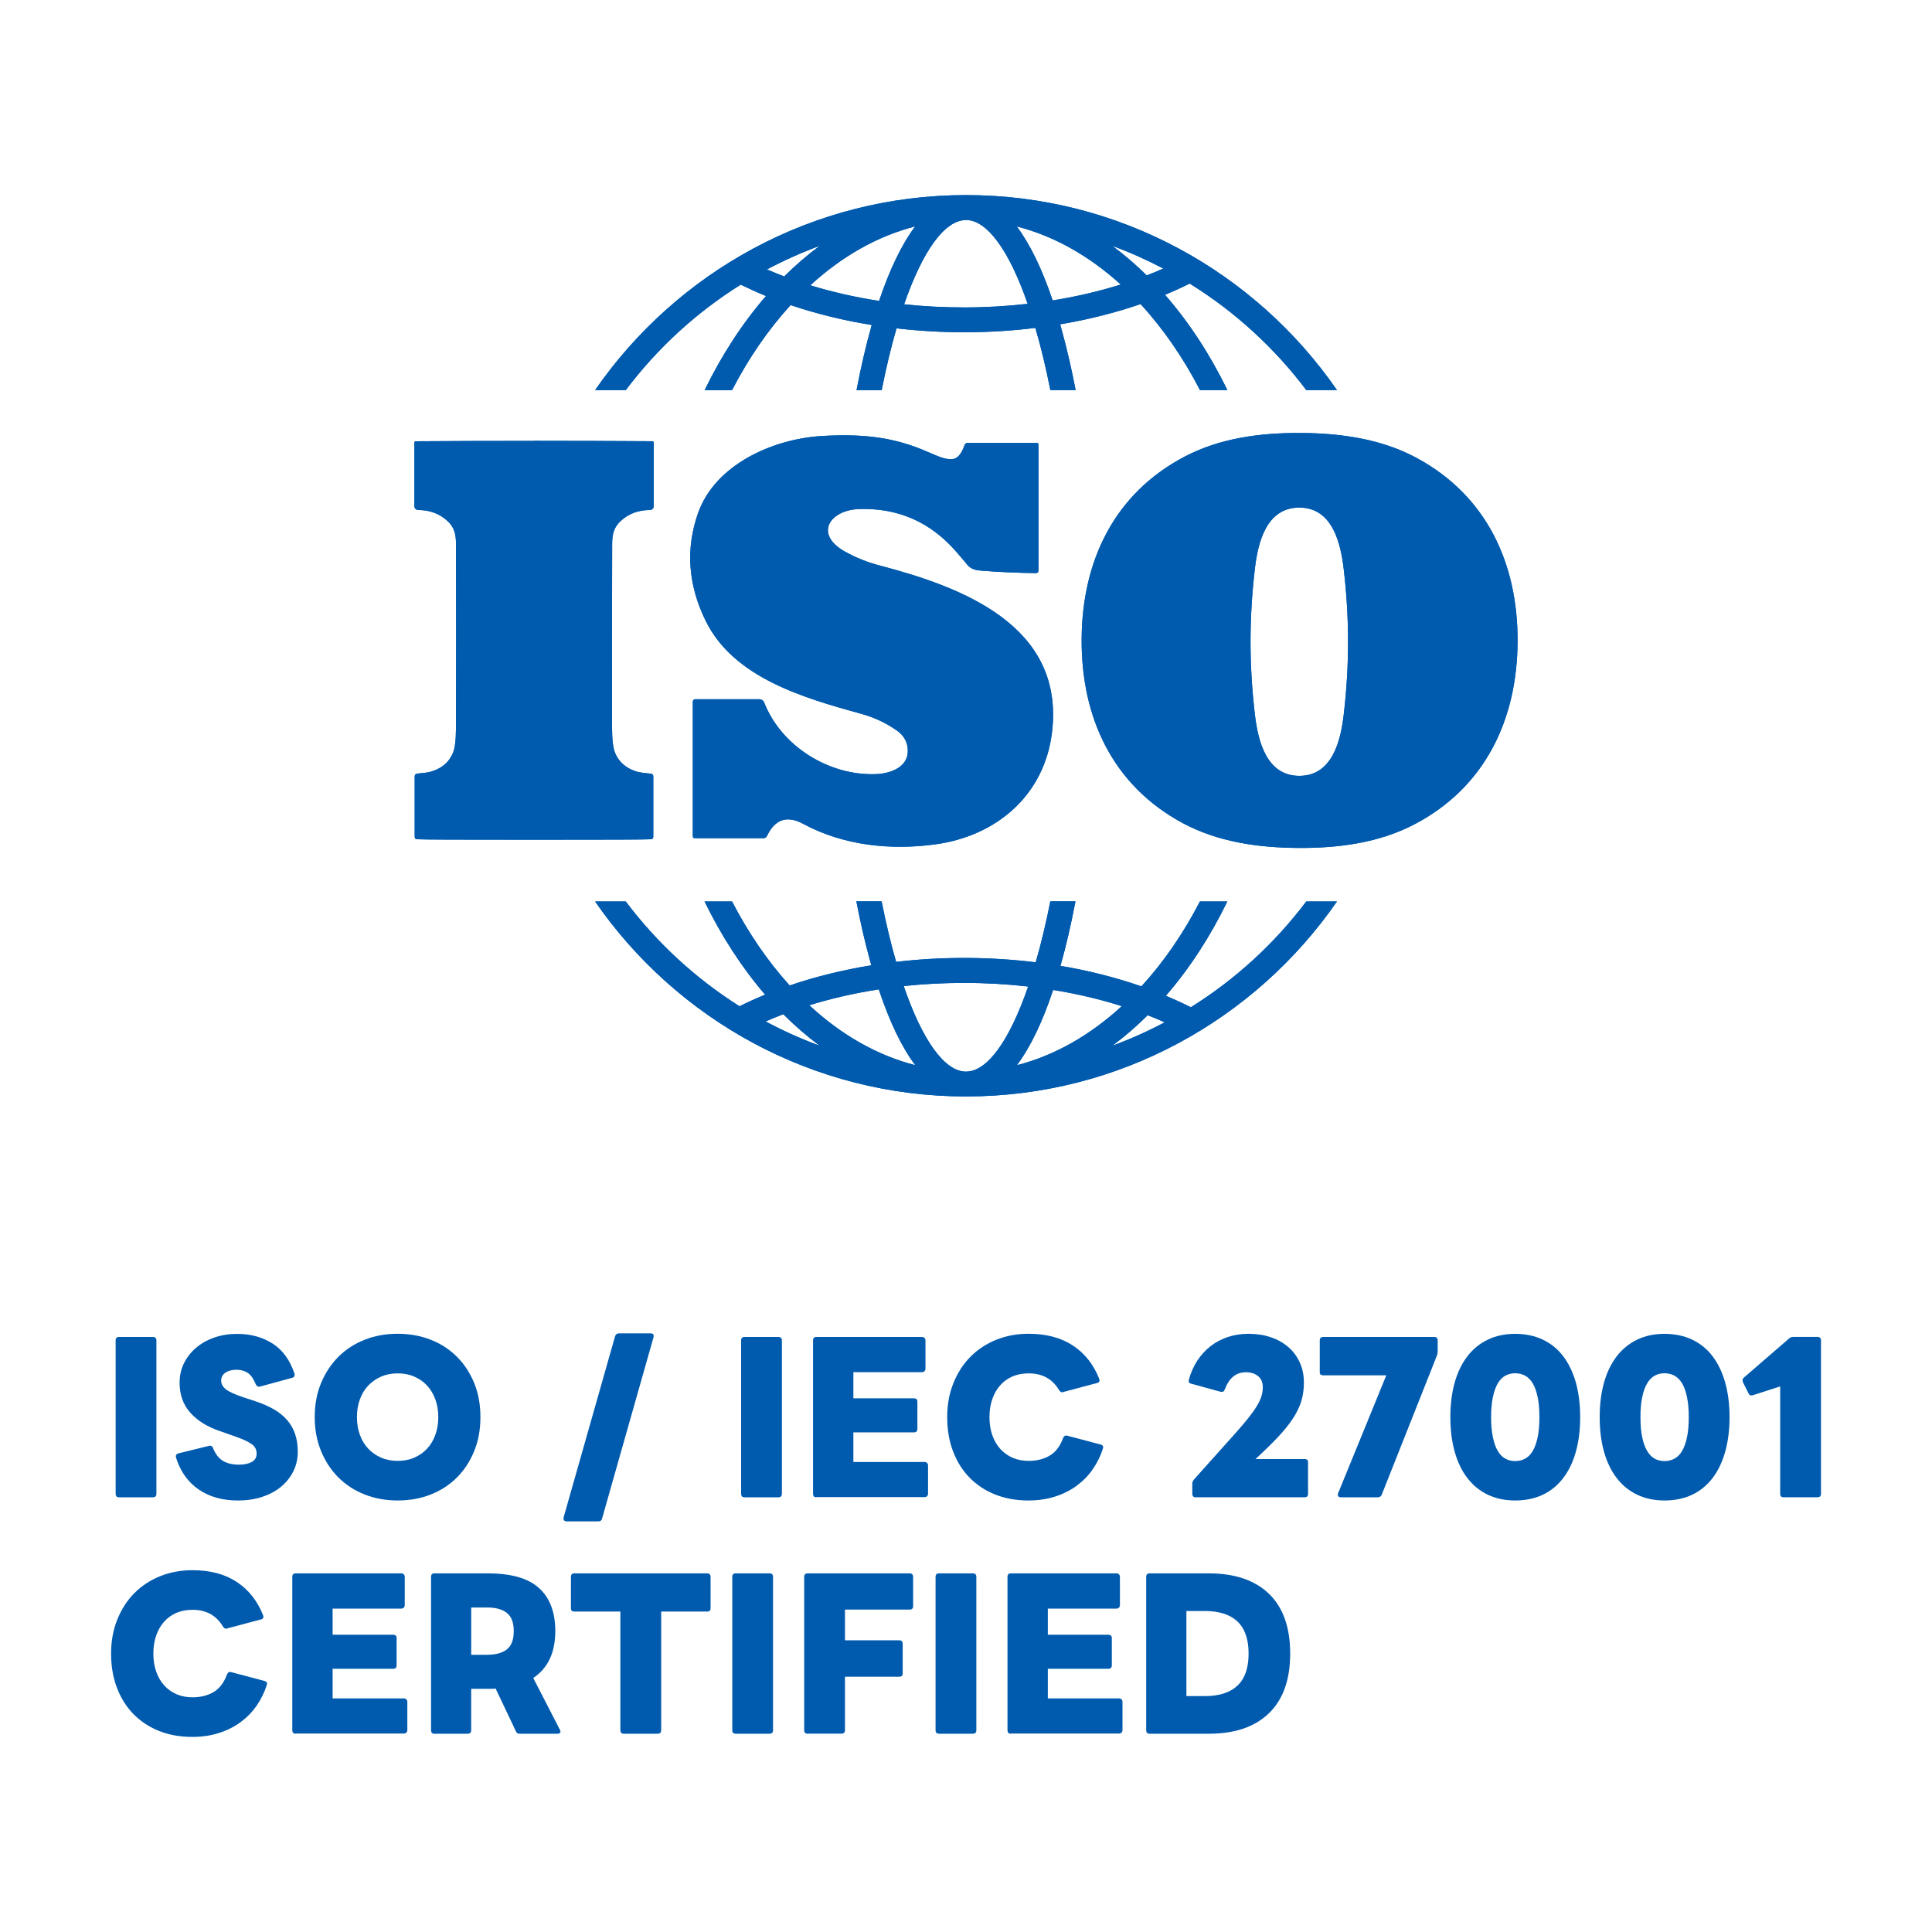 <svg width="48" height="48" viewBox="0 0 48 48" fill="none" xmlns="http://www.w3.org/2000/svg">
<path d="M2.956 37.2C2.9 37.2 2.873 37.17 2.873 37.112V33.304C2.873 33.245 2.9 33.216 2.956 33.216H3.798C3.857 33.216 3.886 33.246 3.886 33.304V37.112C3.886 37.171 3.856 37.2 3.798 37.2H2.956Z" fill="#005BAE"/>
<path d="M5.906 37.279C5.527 37.279 5.206 37.189 4.939 37.008C4.673 36.827 4.484 36.563 4.374 36.217C4.37 36.208 4.369 36.196 4.369 36.182C4.369 36.143 4.391 36.119 4.433 36.109L5.186 35.923C5.192 35.923 5.197 35.923 5.201 35.921C5.204 35.918 5.209 35.918 5.215 35.918C5.255 35.918 5.28 35.938 5.293 35.977C5.352 36.124 5.432 36.229 5.536 36.293C5.639 36.356 5.771 36.389 5.935 36.389C6.066 36.389 6.172 36.367 6.253 36.323C6.335 36.278 6.376 36.21 6.376 36.115C6.376 36.014 6.334 35.934 6.248 35.875C6.163 35.816 6.038 35.758 5.872 35.699L5.455 35.552C5.148 35.448 4.906 35.297 4.728 35.098C4.55 34.898 4.462 34.65 4.462 34.354C4.462 34.174 4.499 34.01 4.574 33.862C4.649 33.713 4.751 33.586 4.88 33.478C5.01 33.37 5.16 33.287 5.333 33.228C5.506 33.169 5.692 33.14 5.891 33.14C6.227 33.14 6.52 33.22 6.769 33.378C7.019 33.536 7.201 33.785 7.315 34.124C7.319 34.13 7.32 34.142 7.32 34.159C7.32 34.199 7.298 34.223 7.256 34.232L6.468 34.447C6.458 34.451 6.446 34.452 6.433 34.452C6.401 34.452 6.374 34.433 6.355 34.393C6.296 34.249 6.227 34.153 6.148 34.104C6.067 34.055 5.977 34.031 5.876 34.031C5.766 34.031 5.674 34.055 5.603 34.102C5.531 34.148 5.495 34.216 5.495 34.3C5.495 34.384 5.536 34.458 5.617 34.52C5.699 34.583 5.843 34.648 6.048 34.716L6.347 34.814C6.523 34.873 6.677 34.94 6.809 35.017C6.941 35.094 7.05 35.183 7.136 35.284C7.223 35.384 7.288 35.5 7.332 35.629C7.376 35.759 7.398 35.904 7.398 36.067C7.398 36.244 7.361 36.406 7.288 36.554C7.214 36.703 7.112 36.83 6.982 36.938C6.851 37.046 6.695 37.13 6.511 37.19C6.329 37.25 6.126 37.28 5.904 37.28L5.906 37.279Z" fill="#005BAE"/>
<path d="M9.881 37.279C9.584 37.279 9.31 37.229 9.059 37.13C8.808 37.031 8.591 36.89 8.407 36.707C8.224 36.523 8.081 36.306 7.976 36.05C7.872 35.796 7.819 35.515 7.819 35.208C7.819 34.901 7.871 34.616 7.976 34.363C8.081 34.11 8.225 33.893 8.407 33.709C8.59 33.527 8.807 33.385 9.059 33.286C9.31 33.186 9.584 33.137 9.881 33.137C10.177 33.137 10.452 33.187 10.703 33.286C10.954 33.385 11.171 33.527 11.353 33.709C11.536 33.892 11.678 34.11 11.782 34.363C11.885 34.616 11.936 34.897 11.936 35.208C11.936 35.519 11.885 35.795 11.782 36.05C11.678 36.306 11.536 36.523 11.353 36.707C11.171 36.889 10.954 37.031 10.703 37.13C10.452 37.23 10.177 37.279 9.881 37.279ZM9.881 36.295C10.031 36.295 10.168 36.269 10.292 36.215C10.416 36.161 10.523 36.086 10.61 35.992C10.698 35.897 10.768 35.783 10.816 35.648C10.865 35.514 10.889 35.368 10.889 35.208C10.889 35.048 10.865 34.901 10.816 34.768C10.766 34.634 10.698 34.519 10.61 34.424C10.523 34.33 10.416 34.255 10.292 34.201C10.169 34.147 10.031 34.121 9.881 34.121C9.731 34.121 9.594 34.147 9.469 34.201C9.346 34.255 9.239 34.33 9.149 34.424C9.059 34.519 8.989 34.633 8.941 34.768C8.892 34.902 8.868 35.048 8.868 35.208C8.868 35.368 8.892 35.515 8.941 35.648C8.99 35.783 9.06 35.897 9.149 35.992C9.238 36.086 9.346 36.161 9.469 36.215C9.593 36.269 9.731 36.295 9.881 36.295Z" fill="#005BAE"/>
<path d="M14.081 37.798C14.018 37.798 13.993 37.765 14.003 37.699L15.281 33.2C15.298 33.151 15.33 33.127 15.379 33.127H16.163C16.228 33.127 16.253 33.16 16.236 33.226L14.958 37.729C14.948 37.775 14.917 37.798 14.866 37.798H14.082H14.081Z" fill="#005BAE"/>
<path d="M18.496 37.2C18.44 37.2 18.413 37.17 18.413 37.112V33.304C18.413 33.245 18.44 33.216 18.496 33.216H19.338C19.397 33.216 19.426 33.246 19.426 33.304V37.112C19.426 37.171 19.396 37.2 19.338 37.2H18.496Z" fill="#005BAE"/>
<path d="M20.282 37.2C20.227 37.2 20.2 37.17 20.2 37.112V33.304C20.2 33.245 20.227 33.216 20.282 33.216H22.906C22.932 33.216 22.952 33.224 22.969 33.24C22.986 33.257 22.993 33.277 22.993 33.304V34.003C22.993 34.03 22.985 34.05 22.969 34.067C22.954 34.084 22.932 34.091 22.906 34.091H21.202V34.741H22.704C22.763 34.741 22.792 34.769 22.792 34.824V35.5C22.792 35.558 22.763 35.587 22.704 35.587H21.202V36.322H22.969C22.996 36.322 23.016 36.33 23.033 36.346C23.05 36.362 23.057 36.383 23.057 36.409V37.109C23.057 37.135 23.048 37.156 23.033 37.172C23.016 37.189 22.996 37.196 22.969 37.196H20.282V37.2Z" fill="#005BAE"/>
<path d="M25.549 37.279C25.246 37.279 24.97 37.229 24.722 37.13C24.474 37.031 24.263 36.89 24.086 36.709C23.91 36.528 23.774 36.311 23.677 36.055C23.58 35.8 23.533 35.519 23.533 35.208C23.533 34.897 23.585 34.615 23.688 34.361C23.791 34.106 23.932 33.888 24.112 33.707C24.292 33.526 24.505 33.385 24.752 33.286C25.001 33.186 25.268 33.137 25.555 33.137C25.992 33.137 26.359 33.234 26.654 33.428C26.95 33.623 27.168 33.898 27.308 34.253C27.314 34.272 27.318 34.285 27.318 34.292C27.318 34.332 27.296 34.355 27.254 34.361L26.423 34.582C26.41 34.588 26.4 34.591 26.393 34.591C26.364 34.591 26.338 34.574 26.315 34.542C26.152 34.261 25.898 34.121 25.556 34.121C25.41 34.121 25.277 34.146 25.158 34.196C25.039 34.247 24.937 34.32 24.852 34.415C24.767 34.51 24.701 34.624 24.654 34.758C24.607 34.892 24.583 35.042 24.583 35.208C24.583 35.374 24.607 35.525 24.654 35.658C24.701 35.792 24.768 35.906 24.854 36.001C24.941 36.096 25.044 36.168 25.163 36.22C25.282 36.27 25.414 36.295 25.556 36.295C25.756 36.295 25.93 36.252 26.077 36.166C26.226 36.079 26.338 35.933 26.412 35.728C26.435 35.676 26.47 35.656 26.515 35.669L27.342 35.888C27.395 35.902 27.415 35.93 27.406 35.976C27.347 36.166 27.262 36.34 27.151 36.5C27.041 36.661 26.905 36.798 26.748 36.914C26.59 37.03 26.41 37.12 26.209 37.183C26.009 37.247 25.789 37.279 25.55 37.279H25.549Z" fill="#005BAE"/>
<path d="M29.705 37.2C29.65 37.2 29.622 37.17 29.622 37.112V36.863C29.622 36.827 29.635 36.793 29.662 36.76L30.679 35.624C30.812 35.474 30.925 35.342 31.014 35.231C31.104 35.118 31.176 35.017 31.229 34.927C31.283 34.837 31.32 34.756 31.342 34.682C31.363 34.609 31.374 34.536 31.374 34.465C31.374 34.348 31.336 34.256 31.259 34.192C31.182 34.127 31.08 34.093 30.953 34.093C30.835 34.093 30.732 34.128 30.644 34.196C30.557 34.265 30.485 34.373 30.43 34.519C30.41 34.572 30.376 34.591 30.326 34.578L29.597 34.378C29.542 34.368 29.521 34.333 29.538 34.274C29.587 34.098 29.658 33.94 29.75 33.799C29.844 33.659 29.953 33.54 30.08 33.442C30.208 33.343 30.35 33.269 30.509 33.216C30.667 33.164 30.838 33.138 31.02 33.138C31.225 33.138 31.412 33.168 31.58 33.226C31.748 33.283 31.892 33.367 32.014 33.473C32.135 33.578 32.228 33.707 32.294 33.854C32.362 34.003 32.395 34.169 32.395 34.351C32.395 34.492 32.378 34.626 32.346 34.756C32.314 34.884 32.257 35.017 32.177 35.154C32.096 35.291 31.988 35.437 31.852 35.592C31.715 35.747 31.543 35.921 31.338 36.113L31.192 36.25H32.416C32.471 36.25 32.498 36.277 32.498 36.332V37.111C32.498 37.17 32.471 37.199 32.416 37.199H29.704L29.705 37.2Z" fill="#005BAE"/>
<path d="M33.312 37.2C33.28 37.2 33.257 37.19 33.246 37.17C33.234 37.151 33.234 37.128 33.244 37.102L34.442 34.17H32.876C32.818 34.17 32.789 34.144 32.789 34.092V33.304C32.789 33.245 32.819 33.216 32.876 33.216H35.632C35.69 33.216 35.719 33.246 35.719 33.304V33.563C35.719 33.595 35.714 33.63 35.705 33.666L34.33 37.132C34.313 37.177 34.28 37.2 34.231 37.2H33.311H33.312Z" fill="#005BAE"/>
<path d="M37.644 37.279C37.393 37.279 37.168 37.232 36.968 37.138C36.769 37.043 36.6 36.907 36.462 36.728C36.323 36.551 36.217 36.334 36.144 36.078C36.071 35.822 36.034 35.532 36.034 35.209C36.034 34.886 36.071 34.596 36.144 34.34C36.217 34.085 36.324 33.868 36.462 33.69C36.601 33.512 36.769 33.376 36.968 33.281C37.168 33.186 37.392 33.139 37.644 33.139C37.896 33.139 38.126 33.186 38.327 33.281C38.527 33.376 38.696 33.511 38.833 33.69C38.97 33.868 39.076 34.085 39.149 34.34C39.222 34.597 39.259 34.886 39.259 35.209C39.259 35.532 39.222 35.822 39.149 36.078C39.076 36.334 38.97 36.551 38.833 36.728C38.696 36.906 38.527 37.043 38.327 37.138C38.126 37.232 37.898 37.279 37.644 37.279ZM37.644 36.3C37.732 36.3 37.813 36.281 37.889 36.241C37.963 36.202 38.028 36.138 38.08 36.05C38.131 35.963 38.173 35.849 38.202 35.711C38.232 35.572 38.246 35.405 38.246 35.209C38.246 35.014 38.232 34.846 38.202 34.708C38.173 34.568 38.132 34.456 38.08 34.368C38.027 34.28 37.963 34.217 37.889 34.177C37.813 34.138 37.733 34.118 37.644 34.118C37.555 34.118 37.475 34.138 37.402 34.177C37.328 34.217 37.265 34.28 37.213 34.368C37.16 34.456 37.12 34.57 37.091 34.708C37.061 34.847 37.046 35.014 37.046 35.209C37.046 35.405 37.061 35.573 37.091 35.711C37.12 35.85 37.16 35.963 37.213 36.05C37.265 36.138 37.328 36.202 37.402 36.241C37.475 36.281 37.556 36.3 37.644 36.3Z" fill="#005BAE"/>
<path d="M41.354 37.279C41.104 37.279 40.878 37.232 40.679 37.138C40.48 37.043 40.31 36.907 40.172 36.728C40.033 36.551 39.928 36.334 39.854 36.078C39.781 35.822 39.744 35.532 39.744 35.209C39.744 34.886 39.781 34.596 39.854 34.34C39.928 34.085 40.034 33.868 40.172 33.69C40.312 33.512 40.48 33.376 40.679 33.281C40.878 33.186 41.102 33.139 41.354 33.139C41.606 33.139 41.837 33.186 42.037 33.281C42.238 33.376 42.407 33.511 42.544 33.69C42.68 33.868 42.786 34.085 42.859 34.34C42.932 34.597 42.97 34.886 42.97 35.209C42.97 35.532 42.932 35.822 42.859 36.078C42.786 36.334 42.68 36.551 42.544 36.728C42.407 36.906 42.238 37.043 42.037 37.138C41.837 37.232 41.609 37.279 41.354 37.279ZM41.354 36.3C41.442 36.3 41.524 36.281 41.599 36.241C41.674 36.202 41.738 36.138 41.79 36.05C41.842 35.963 41.884 35.849 41.912 35.711C41.942 35.572 41.957 35.405 41.957 35.209C41.957 35.014 41.942 34.846 41.912 34.708C41.884 34.568 41.843 34.456 41.79 34.368C41.737 34.28 41.674 34.217 41.599 34.177C41.524 34.138 41.443 34.118 41.354 34.118C41.266 34.118 41.185 34.138 41.112 34.177C41.039 34.217 40.975 34.28 40.924 34.368C40.871 34.456 40.83 34.57 40.801 34.708C40.771 34.847 40.757 35.014 40.757 35.209C40.757 35.405 40.771 35.573 40.801 35.711C40.83 35.85 40.871 35.963 40.924 36.05C40.975 36.138 41.039 36.202 41.112 36.241C41.185 36.281 41.267 36.3 41.354 36.3Z" fill="#005BAE"/>
<path d="M44.311 37.2C44.256 37.2 44.228 37.17 44.228 37.112V34.445L43.548 34.664C43.542 34.668 43.53 34.669 43.513 34.669C43.477 34.669 43.453 34.651 43.44 34.615L43.303 34.342C43.297 34.322 43.294 34.306 43.294 34.292C43.294 34.266 43.306 34.243 43.328 34.224L44.449 33.254C44.478 33.228 44.513 33.215 44.552 33.215H45.155C45.214 33.215 45.242 33.245 45.242 33.302V37.111C45.242 37.17 45.214 37.199 45.155 37.199H44.312L44.311 37.2Z" fill="#005BAE"/>
<path d="M4.776 43.153C4.472 43.153 4.196 43.103 3.949 43.004C3.701 42.905 3.49 42.764 3.313 42.583C3.137 42.402 3.001 42.185 2.904 41.929C2.807 41.674 2.76 41.393 2.76 41.082C2.76 40.771 2.812 40.489 2.915 40.235C3.018 39.98 3.158 39.762 3.338 39.581C3.518 39.4 3.732 39.259 3.979 39.16C4.228 39.06 4.495 39.011 4.782 39.011C5.219 39.011 5.586 39.108 5.881 39.302C6.176 39.497 6.395 39.772 6.535 40.127C6.541 40.146 6.545 40.159 6.545 40.166C6.545 40.206 6.523 40.229 6.481 40.235L5.65 40.456C5.636 40.462 5.627 40.465 5.62 40.465C5.591 40.465 5.564 40.448 5.542 40.416C5.378 40.135 5.125 39.995 4.783 39.995C4.637 39.995 4.504 40.02 4.385 40.07C4.266 40.121 4.164 40.194 4.079 40.289C3.994 40.384 3.928 40.498 3.881 40.632C3.834 40.766 3.81 40.916 3.81 41.082C3.81 41.248 3.834 41.399 3.881 41.532C3.928 41.666 3.995 41.78 4.081 41.875C4.168 41.97 4.271 42.042 4.39 42.094C4.508 42.144 4.64 42.169 4.783 42.169C4.982 42.169 5.156 42.126 5.304 42.04C5.453 41.953 5.564 41.807 5.639 41.602C5.662 41.55 5.696 41.53 5.742 41.543L6.569 41.762C6.622 41.776 6.642 41.804 6.632 41.85C6.574 42.04 6.488 42.214 6.378 42.374C6.268 42.535 6.132 42.672 5.975 42.788C5.816 42.904 5.636 42.994 5.436 43.057C5.236 43.121 5.016 43.153 4.777 43.153H4.776Z" fill="#005BAE"/>
<path d="M7.345 43.074C7.29 43.074 7.262 43.044 7.262 42.986V39.178C7.262 39.119 7.29 39.09 7.345 39.09H9.968C9.995 39.09 10.015 39.098 10.032 39.114C10.049 39.131 10.056 39.151 10.056 39.178V39.877C10.056 39.904 10.048 39.924 10.032 39.941C10.016 39.958 9.995 39.965 9.968 39.965H8.264V40.615H9.767C9.826 40.615 9.854 40.643 9.854 40.698V41.374C9.854 41.432 9.826 41.461 9.767 41.461H8.264V42.196H10.032C10.058 42.196 10.079 42.204 10.096 42.22C10.112 42.236 10.12 42.257 10.12 42.283V42.983C10.12 43.009 10.111 43.03 10.096 43.046C10.079 43.063 10.058 43.07 10.032 43.07H7.345V43.074Z" fill="#005BAE"/>
<path d="M10.792 43.074C10.736 43.074 10.709 43.044 10.709 42.986V39.178C10.709 39.119 10.736 39.09 10.792 39.09H12.122C12.7 39.09 13.123 39.211 13.392 39.455C13.661 39.698 13.796 40.055 13.796 40.524C13.796 40.786 13.752 41.014 13.662 41.209C13.572 41.405 13.434 41.564 13.248 41.689L13.909 42.972C13.919 42.989 13.924 43.003 13.924 43.016C13.924 43.056 13.897 43.075 13.846 43.075H12.916C12.863 43.075 12.83 43.054 12.817 43.012L12.313 41.95C12.283 41.956 12.253 41.959 12.22 41.959H11.706V42.988C11.706 43.046 11.676 43.075 11.618 43.075H10.792V43.074ZM12.108 41.112C12.317 41.112 12.479 41.068 12.593 40.978C12.707 40.888 12.764 40.738 12.764 40.525C12.764 40.313 12.707 40.162 12.593 40.073C12.479 39.983 12.317 39.938 12.108 39.938H11.707V41.113H12.108V41.112Z" fill="#005BAE"/>
<path d="M15.496 43.074C15.44 43.074 15.413 43.044 15.413 42.986V40.039H14.268C14.213 40.039 14.185 40.012 14.185 39.956V39.178C14.185 39.119 14.213 39.09 14.268 39.09H17.567C17.626 39.09 17.654 39.12 17.654 39.178V39.956C17.654 40.012 17.626 40.039 17.567 40.039H16.427V42.986C16.427 43.045 16.398 43.074 16.339 43.074H15.497H15.496Z" fill="#005BAE"/>
<path d="M18.276 43.074C18.221 43.074 18.193 43.044 18.193 42.986V39.178C18.193 39.119 18.221 39.09 18.276 39.09H19.118C19.177 39.09 19.206 39.12 19.206 39.178V42.986C19.206 43.045 19.176 43.074 19.118 43.074H18.276Z" fill="#005BAE"/>
<path d="M20.063 43.074C20.008 43.074 19.98 43.044 19.98 42.986V39.178C19.98 39.119 20.008 39.09 20.063 39.09H22.598C22.657 39.09 22.686 39.12 22.686 39.178V39.907C22.686 39.962 22.656 39.99 22.598 39.99H20.993V40.753H22.339C22.398 40.753 22.427 40.783 22.427 40.841V41.575C22.427 41.63 22.398 41.658 22.339 41.658H20.993V42.984C20.993 43.043 20.963 43.072 20.905 43.072H20.063V43.074Z" fill="#005BAE"/>
<path d="M23.327 43.074C23.272 43.074 23.244 43.044 23.244 42.986V39.178C23.244 39.119 23.272 39.09 23.327 39.09H24.169C24.228 39.09 24.257 39.12 24.257 39.178V42.986C24.257 43.045 24.227 43.074 24.169 43.074H23.327Z" fill="#005BAE"/>
<path d="M25.114 43.074C25.058 43.074 25.031 43.044 25.031 42.986V39.178C25.031 39.119 25.058 39.09 25.114 39.09H27.737C27.763 39.09 27.784 39.098 27.8 39.114C27.817 39.131 27.824 39.151 27.824 39.178V39.877C27.824 39.904 27.816 39.924 27.8 39.941C27.785 39.958 27.763 39.965 27.737 39.965H26.033V40.615H27.535C27.594 40.615 27.623 40.643 27.623 40.698V41.374C27.623 41.432 27.594 41.461 27.535 41.461H26.033V42.196H27.8C27.827 42.196 27.847 42.204 27.864 42.22C27.881 42.236 27.888 42.257 27.888 42.283V42.983C27.888 43.009 27.88 43.03 27.864 43.046C27.847 43.063 27.827 43.07 27.8 43.07H25.114V43.074Z" fill="#005BAE"/>
<path d="M28.56 43.074C28.505 43.074 28.477 43.044 28.477 42.986V39.178C28.477 39.119 28.505 39.09 28.56 39.09H30.034C30.679 39.09 31.178 39.26 31.529 39.599C31.879 39.938 32.054 40.433 32.054 41.082C32.054 41.731 31.879 42.222 31.529 42.563C31.178 42.904 30.679 43.074 30.034 43.074H28.56ZM29.935 42.139C30.29 42.139 30.56 42.052 30.745 41.878C30.93 41.704 31.021 41.438 31.021 41.082C31.021 40.726 30.929 40.462 30.745 40.286C30.56 40.112 30.29 40.025 29.935 40.025H29.476V42.139H29.935Z" fill="#005BAE"/>
<path d="M32.454 22.397C31.669 23.438 30.696 24.332 29.586 25.025C29.386 24.924 29.179 24.829 28.966 24.739C29.55 24.066 30.065 23.276 30.493 22.396H29.812C29.398 23.195 28.908 23.906 28.358 24.506C27.727 24.287 27.052 24.115 26.347 23.996C26.488 23.501 26.611 22.963 26.72 22.394H26.095C25.986 22.946 25.864 23.453 25.732 23.908C25.152 23.837 24.557 23.8 23.954 23.8C23.352 23.8 22.817 23.833 22.264 23.898C22.133 23.446 22.012 22.942 21.904 22.394H21.276C21.373 22.898 21.482 23.377 21.604 23.824C21.618 23.878 21.634 23.93 21.648 23.983C20.938 24.098 20.256 24.266 19.619 24.484C19.078 23.887 18.595 23.184 18.187 22.396H17.504C17.928 23.264 18.434 24.044 19.009 24.712C18.791 24.802 18.578 24.898 18.373 25C17.28 24.31 16.321 23.425 15.546 22.396H14.784C16.806 25.321 20.183 27.241 24 27.241C27.817 27.241 31.194 25.32 33.217 22.396H32.455L32.454 22.397ZM19.022 25.378C19.165 25.315 19.312 25.255 19.46 25.198C19.748 25.486 20.05 25.747 20.364 25.98C19.901 25.81 19.453 25.608 19.022 25.378ZM20.106 24.976C20.653 24.806 21.233 24.674 21.833 24.581C22.102 25.39 22.406 26.02 22.739 26.464C21.785 26.22 20.893 25.705 20.106 24.974V24.976ZM24 26.624C23.471 26.624 22.918 25.855 22.453 24.499C22.944 24.446 23.447 24.42 23.956 24.42C24.494 24.42 25.026 24.451 25.544 24.51C25.08 25.859 24.528 26.624 24 26.624ZM26.165 24.595C26.759 24.691 27.331 24.826 27.871 24.997C27.089 25.716 26.207 26.224 25.264 26.465C25.607 26.008 25.908 25.367 26.165 24.595ZM27.636 25.98C27.941 25.754 28.235 25.501 28.514 25.223C28.658 25.279 28.799 25.337 28.937 25.399C28.519 25.621 28.085 25.816 27.636 25.98Z" fill="#005BAE"/>
<path d="M32.454 22.397C31.669 23.438 30.696 24.332 29.586 25.025C29.386 24.924 29.179 24.829 28.966 24.739C29.55 24.066 30.065 23.276 30.493 22.396H29.812C29.398 23.195 28.908 23.906 28.358 24.506C27.727 24.287 27.052 24.115 26.347 23.996C26.488 23.501 26.611 22.963 26.72 22.394H26.095C25.986 22.946 25.864 23.453 25.732 23.908C25.152 23.837 24.557 23.8 23.954 23.8C23.352 23.8 22.817 23.833 22.264 23.898C22.133 23.446 22.012 22.942 21.904 22.394H21.276C21.373 22.898 21.482 23.377 21.604 23.824C21.618 23.878 21.634 23.93 21.648 23.983C20.938 24.098 20.256 24.266 19.619 24.484C19.078 23.887 18.595 23.184 18.187 22.396H17.504C17.928 23.264 18.434 24.044 19.009 24.712C18.791 24.802 18.578 24.898 18.373 25C17.28 24.31 16.321 23.425 15.546 22.396H14.784C16.806 25.321 20.183 27.241 24 27.241C27.817 27.241 31.194 25.32 33.217 22.396H32.455L32.454 22.397ZM19.022 25.378C19.165 25.315 19.312 25.255 19.46 25.198C19.748 25.486 20.05 25.747 20.364 25.98C19.901 25.81 19.453 25.608 19.022 25.378ZM20.106 24.976C20.653 24.806 21.233 24.674 21.833 24.581C22.102 25.39 22.406 26.02 22.739 26.464C21.785 26.22 20.893 25.705 20.106 24.974V24.976ZM24 26.624C23.471 26.624 22.918 25.855 22.453 24.499C22.944 24.446 23.447 24.42 23.956 24.42C24.494 24.42 25.026 24.451 25.544 24.51C25.08 25.859 24.528 26.624 24 26.624ZM26.165 24.595C26.759 24.691 27.331 24.826 27.871 24.997C27.089 25.716 26.207 26.224 25.264 26.465C25.607 26.008 25.908 25.367 26.165 24.595ZM27.636 25.98C27.941 25.754 28.235 25.501 28.514 25.223C28.658 25.279 28.799 25.337 28.937 25.399C28.519 25.621 28.085 25.816 27.636 25.98Z" fill="#005BAE"/>
<path d="M15.546 9.694C16.328 8.654 17.298 7.764 18.403 7.072C18.606 7.171 18.815 7.266 19.031 7.354C18.448 8.027 17.934 8.815 17.506 9.694H18.187C18.601 8.893 19.092 8.182 19.643 7.58C20.276 7.794 20.952 7.961 21.658 8.074C21.516 8.574 21.39 9.119 21.28 9.694H21.905C22.016 9.133 22.14 8.618 22.274 8.158C22.824 8.221 23.387 8.255 23.956 8.255C24.554 8.255 25.147 8.218 25.723 8.147C25.859 8.61 25.984 9.127 26.096 9.692H26.724C26.627 9.188 26.518 8.71 26.396 8.263C26.377 8.194 26.358 8.125 26.339 8.058C27.038 7.94 27.709 7.771 28.337 7.555C28.896 8.161 29.394 8.881 29.813 9.692H30.494C30.06 8.802 29.538 8.003 28.945 7.325C29.155 7.237 29.359 7.145 29.557 7.045C30.679 7.741 31.663 8.641 32.455 9.692H33.217C31.195 6.767 27.818 4.847 24.001 4.847C20.184 4.847 16.807 6.768 14.785 9.692H15.547L15.546 9.694ZM28.902 6.672C28.768 6.732 28.631 6.788 28.49 6.842C28.218 6.574 27.932 6.328 27.636 6.109C28.073 6.269 28.495 6.458 28.902 6.672ZM27.845 7.069C27.308 7.237 26.742 7.37 26.153 7.464C25.888 6.677 25.588 6.061 25.261 5.626C26.196 5.864 27.068 6.364 27.845 7.069ZM24 5.466C24.523 5.466 25.072 6.22 25.532 7.549C25.018 7.607 24.49 7.638 23.954 7.638C23.45 7.638 22.951 7.612 22.463 7.56C22.925 6.224 23.474 5.467 23.999 5.467L24 5.466ZM21.841 7.476C21.247 7.385 20.675 7.255 20.132 7.088C20.914 6.372 21.793 5.866 22.736 5.626C22.397 6.079 22.097 6.713 21.841 7.476ZM20.364 6.109C20.059 6.335 19.765 6.588 19.484 6.868C19.339 6.812 19.196 6.755 19.056 6.694C19.476 6.47 19.913 6.275 20.363 6.109H20.364Z" fill="#005BAE"/>
<path d="M15.546 9.694C16.328 8.654 17.298 7.764 18.403 7.072C18.606 7.171 18.815 7.266 19.031 7.354C18.448 8.027 17.934 8.815 17.506 9.694H18.187C18.601 8.893 19.092 8.182 19.643 7.58C20.276 7.794 20.952 7.961 21.658 8.074C21.516 8.574 21.39 9.119 21.28 9.694H21.905C22.016 9.133 22.14 8.618 22.274 8.158C22.824 8.221 23.387 8.255 23.956 8.255C24.554 8.255 25.147 8.218 25.723 8.147C25.859 8.61 25.984 9.127 26.096 9.692H26.724C26.627 9.188 26.518 8.71 26.396 8.263C26.377 8.194 26.358 8.125 26.339 8.058C27.038 7.94 27.709 7.771 28.337 7.555C28.896 8.161 29.394 8.881 29.813 9.692H30.494C30.06 8.802 29.538 8.003 28.945 7.325C29.155 7.237 29.359 7.145 29.557 7.045C30.679 7.741 31.663 8.641 32.455 9.692H33.217C31.195 6.767 27.818 4.847 24.001 4.847C20.184 4.847 16.807 6.768 14.785 9.692H15.547L15.546 9.694ZM28.902 6.672C28.768 6.732 28.631 6.788 28.49 6.842C28.218 6.574 27.932 6.328 27.636 6.109C28.073 6.269 28.495 6.458 28.902 6.672ZM27.845 7.069C27.308 7.237 26.742 7.37 26.153 7.464C25.888 6.677 25.588 6.061 25.261 5.626C26.196 5.864 27.068 6.364 27.845 7.069ZM24 5.466C24.523 5.466 25.072 6.22 25.532 7.549C25.018 7.607 24.49 7.638 23.954 7.638C23.45 7.638 22.951 7.612 22.463 7.56C22.925 6.224 23.474 5.467 23.999 5.467L24 5.466ZM21.841 7.476C21.247 7.385 20.675 7.255 20.132 7.088C20.914 6.372 21.793 5.866 22.736 5.626C22.397 6.079 22.097 6.713 21.841 7.476ZM20.364 6.109C20.059 6.335 19.765 6.588 19.484 6.868C19.339 6.812 19.196 6.755 19.056 6.694C19.476 6.47 19.913 6.275 20.363 6.109H20.364Z" fill="#005BAE"/>
<path d="M32.32 10.757C33.323 10.763 34.327 10.907 35.203 11.381C36.936 12.319 37.715 14.003 37.704 15.944C37.692 17.887 36.893 19.56 35.147 20.477C34.266 20.94 33.259 21.073 32.256 21.067C31.254 21.061 30.248 20.917 29.372 20.443C27.64 19.505 26.861 17.821 26.873 15.878C26.884 13.937 27.683 12.263 29.429 11.346C30.311 10.883 31.316 10.751 32.32 10.757ZM31.069 15.943C31.069 16.542 31.106 17.147 31.178 17.759C31.254 18.396 31.459 19.276 32.281 19.276C33.104 19.276 33.31 18.396 33.384 17.758C33.456 17.147 33.492 16.541 33.492 15.942C33.492 15.343 33.455 14.738 33.383 14.126C33.307 13.489 33.102 12.61 32.279 12.611C31.457 12.611 31.252 13.49 31.177 14.128C31.105 14.738 31.069 15.344 31.069 15.943Z" fill="#005BAE"/>
<path d="M32.32 10.757C33.323 10.763 34.327 10.907 35.203 11.381C36.936 12.319 37.715 14.003 37.704 15.944C37.692 17.887 36.893 19.56 35.147 20.477C34.266 20.94 33.259 21.073 32.256 21.067C31.254 21.061 30.248 20.917 29.372 20.443C27.64 19.505 26.861 17.821 26.873 15.878C26.884 13.937 27.683 12.263 29.429 11.346C30.311 10.883 31.316 10.751 32.32 10.757ZM31.069 15.943C31.069 16.542 31.106 17.147 31.178 17.759C31.254 18.396 31.459 19.276 32.281 19.276C33.104 19.276 33.31 18.396 33.384 17.758C33.456 17.147 33.492 16.541 33.492 15.942C33.492 15.343 33.455 14.738 33.383 14.126C33.307 13.489 33.102 12.61 32.279 12.611C31.457 12.611 31.252 13.49 31.177 14.128C31.105 14.738 31.069 15.344 31.069 15.943Z" fill="#005BAE"/>
<path d="M23.674 11.405C23.836 11.384 23.922 11.18 23.963 11.06C23.975 11.024 24 11.006 24.038 11.006H25.769C25.786 11.006 25.8 11.021 25.8 11.038V14.17C25.8 14.216 25.777 14.239 25.73 14.239C25.268 14.232 24.823 14.213 24.394 14.179C24.247 14.168 24.126 14.147 24.03 14.029C23.976 13.962 23.886 13.855 23.76 13.71C23.118 12.97 22.313 12.616 21.344 12.647C20.616 12.671 20.21 13.271 21.001 13.709C21.269 13.858 21.557 13.973 21.865 14.052C23.897 14.586 26.455 15.54 26.137 18.191C25.951 19.752 24.764 20.768 23.243 20.977C22.144 21.128 20.968 21.014 19.958 20.47C19.555 20.251 19.255 20.351 19.057 20.767C19.04 20.804 19.01 20.824 18.968 20.824H17.258C17.228 20.824 17.213 20.808 17.213 20.778V17.429C17.213 17.399 17.238 17.372 17.269 17.372H18.87C18.92 17.372 18.967 17.404 18.985 17.452C19.415 18.55 20.612 19.283 21.773 19.232C22.124 19.217 22.57 19.062 22.554 18.635C22.547 18.434 22.456 18.271 22.279 18.148C22.016 17.964 21.728 17.827 21.415 17.74C19.979 17.342 18.233 16.849 17.532 15.424C17.094 14.531 17.03 13.639 17.342 12.75C17.765 11.548 19.189 10.906 20.42 10.832C21.391 10.776 22.123 10.853 22.889 11.16C23.256 11.308 23.455 11.43 23.674 11.404V11.405Z" fill="#005BAE"/>
<path d="M23.674 11.405C23.836 11.384 23.922 11.18 23.963 11.06C23.975 11.024 24 11.006 24.038 11.006H25.769C25.786 11.006 25.8 11.021 25.8 11.038V14.17C25.8 14.216 25.777 14.239 25.73 14.239C25.268 14.232 24.823 14.213 24.394 14.179C24.247 14.168 24.126 14.147 24.03 14.029C23.976 13.962 23.886 13.855 23.76 13.71C23.118 12.97 22.313 12.616 21.344 12.647C20.616 12.671 20.21 13.271 21.001 13.709C21.269 13.858 21.557 13.973 21.865 14.052C23.897 14.586 26.455 15.54 26.137 18.191C25.951 19.752 24.764 20.768 23.243 20.977C22.144 21.128 20.968 21.014 19.958 20.47C19.555 20.251 19.255 20.351 19.057 20.767C19.04 20.804 19.01 20.824 18.968 20.824H17.258C17.228 20.824 17.213 20.808 17.213 20.778V17.429C17.213 17.399 17.238 17.372 17.269 17.372H18.87C18.92 17.372 18.967 17.404 18.985 17.452C19.415 18.55 20.612 19.283 21.773 19.232C22.124 19.217 22.57 19.062 22.554 18.635C22.547 18.434 22.456 18.271 22.279 18.148C22.016 17.964 21.728 17.827 21.415 17.74C19.979 17.342 18.233 16.849 17.532 15.424C17.094 14.531 17.03 13.639 17.342 12.75C17.765 11.548 19.189 10.906 20.42 10.832C21.391 10.776 22.123 10.853 22.889 11.16C23.256 11.308 23.455 11.43 23.674 11.404V11.405Z" fill="#005BAE"/>
<path d="M13.271 10.952C14.252 10.952 15.233 10.956 16.21 10.962C16.228 10.962 16.243 10.979 16.243 10.997V12.574C16.243 12.626 16.2 12.671 16.147 12.671C15.857 12.671 15.613 12.764 15.416 12.948C15.25 13.104 15.21 13.271 15.209 13.516C15.204 15.037 15.203 16.559 15.206 18.08C15.206 18.382 15.233 18.59 15.283 18.71C15.376 18.93 15.547 19.081 15.793 19.162C15.924 19.205 16.042 19.206 16.17 19.222C16.211 19.226 16.231 19.249 16.231 19.291V20.791C16.231 20.828 16.213 20.849 16.175 20.851C16.05 20.86 15.08 20.863 13.267 20.863C11.454 20.863 10.483 20.86 10.36 20.851C10.322 20.848 10.303 20.828 10.303 20.79V19.29C10.303 19.249 10.325 19.226 10.366 19.22C10.495 19.205 10.612 19.204 10.742 19.16C10.99 19.079 11.159 18.93 11.252 18.71C11.303 18.592 11.328 18.382 11.329 18.08C11.333 16.559 11.333 15.037 11.329 13.516C11.329 13.271 11.288 13.104 11.122 12.948C10.925 12.764 10.681 12.672 10.391 12.671C10.338 12.671 10.295 12.628 10.295 12.574V10.997C10.295 10.979 10.31 10.963 10.328 10.963C11.306 10.956 12.286 10.954 13.268 10.954L13.271 10.952Z" fill="#005BAE"/>
<path d="M13.271 10.952C14.252 10.952 15.233 10.956 16.21 10.962C16.228 10.962 16.243 10.979 16.243 10.997V12.574C16.243 12.626 16.2 12.671 16.147 12.671C15.857 12.671 15.613 12.764 15.416 12.948C15.25 13.104 15.21 13.271 15.209 13.516C15.204 15.037 15.203 16.559 15.206 18.08C15.206 18.382 15.233 18.59 15.283 18.71C15.376 18.93 15.547 19.081 15.793 19.162C15.924 19.205 16.042 19.206 16.17 19.222C16.211 19.226 16.231 19.249 16.231 19.291V20.791C16.231 20.828 16.213 20.849 16.175 20.851C16.05 20.86 15.08 20.863 13.267 20.863C11.454 20.863 10.483 20.86 10.36 20.851C10.322 20.848 10.303 20.828 10.303 20.79V19.29C10.303 19.249 10.325 19.226 10.366 19.22C10.495 19.205 10.612 19.204 10.742 19.16C10.99 19.079 11.159 18.93 11.252 18.71C11.303 18.592 11.328 18.382 11.329 18.08C11.333 16.559 11.333 15.037 11.329 13.516C11.329 13.271 11.288 13.104 11.122 12.948C10.925 12.764 10.681 12.672 10.391 12.671C10.338 12.671 10.295 12.628 10.295 12.574V10.997C10.295 10.979 10.31 10.963 10.328 10.963C11.306 10.956 12.286 10.954 13.268 10.954L13.271 10.952Z" fill="#005BAE"/>
</svg>
